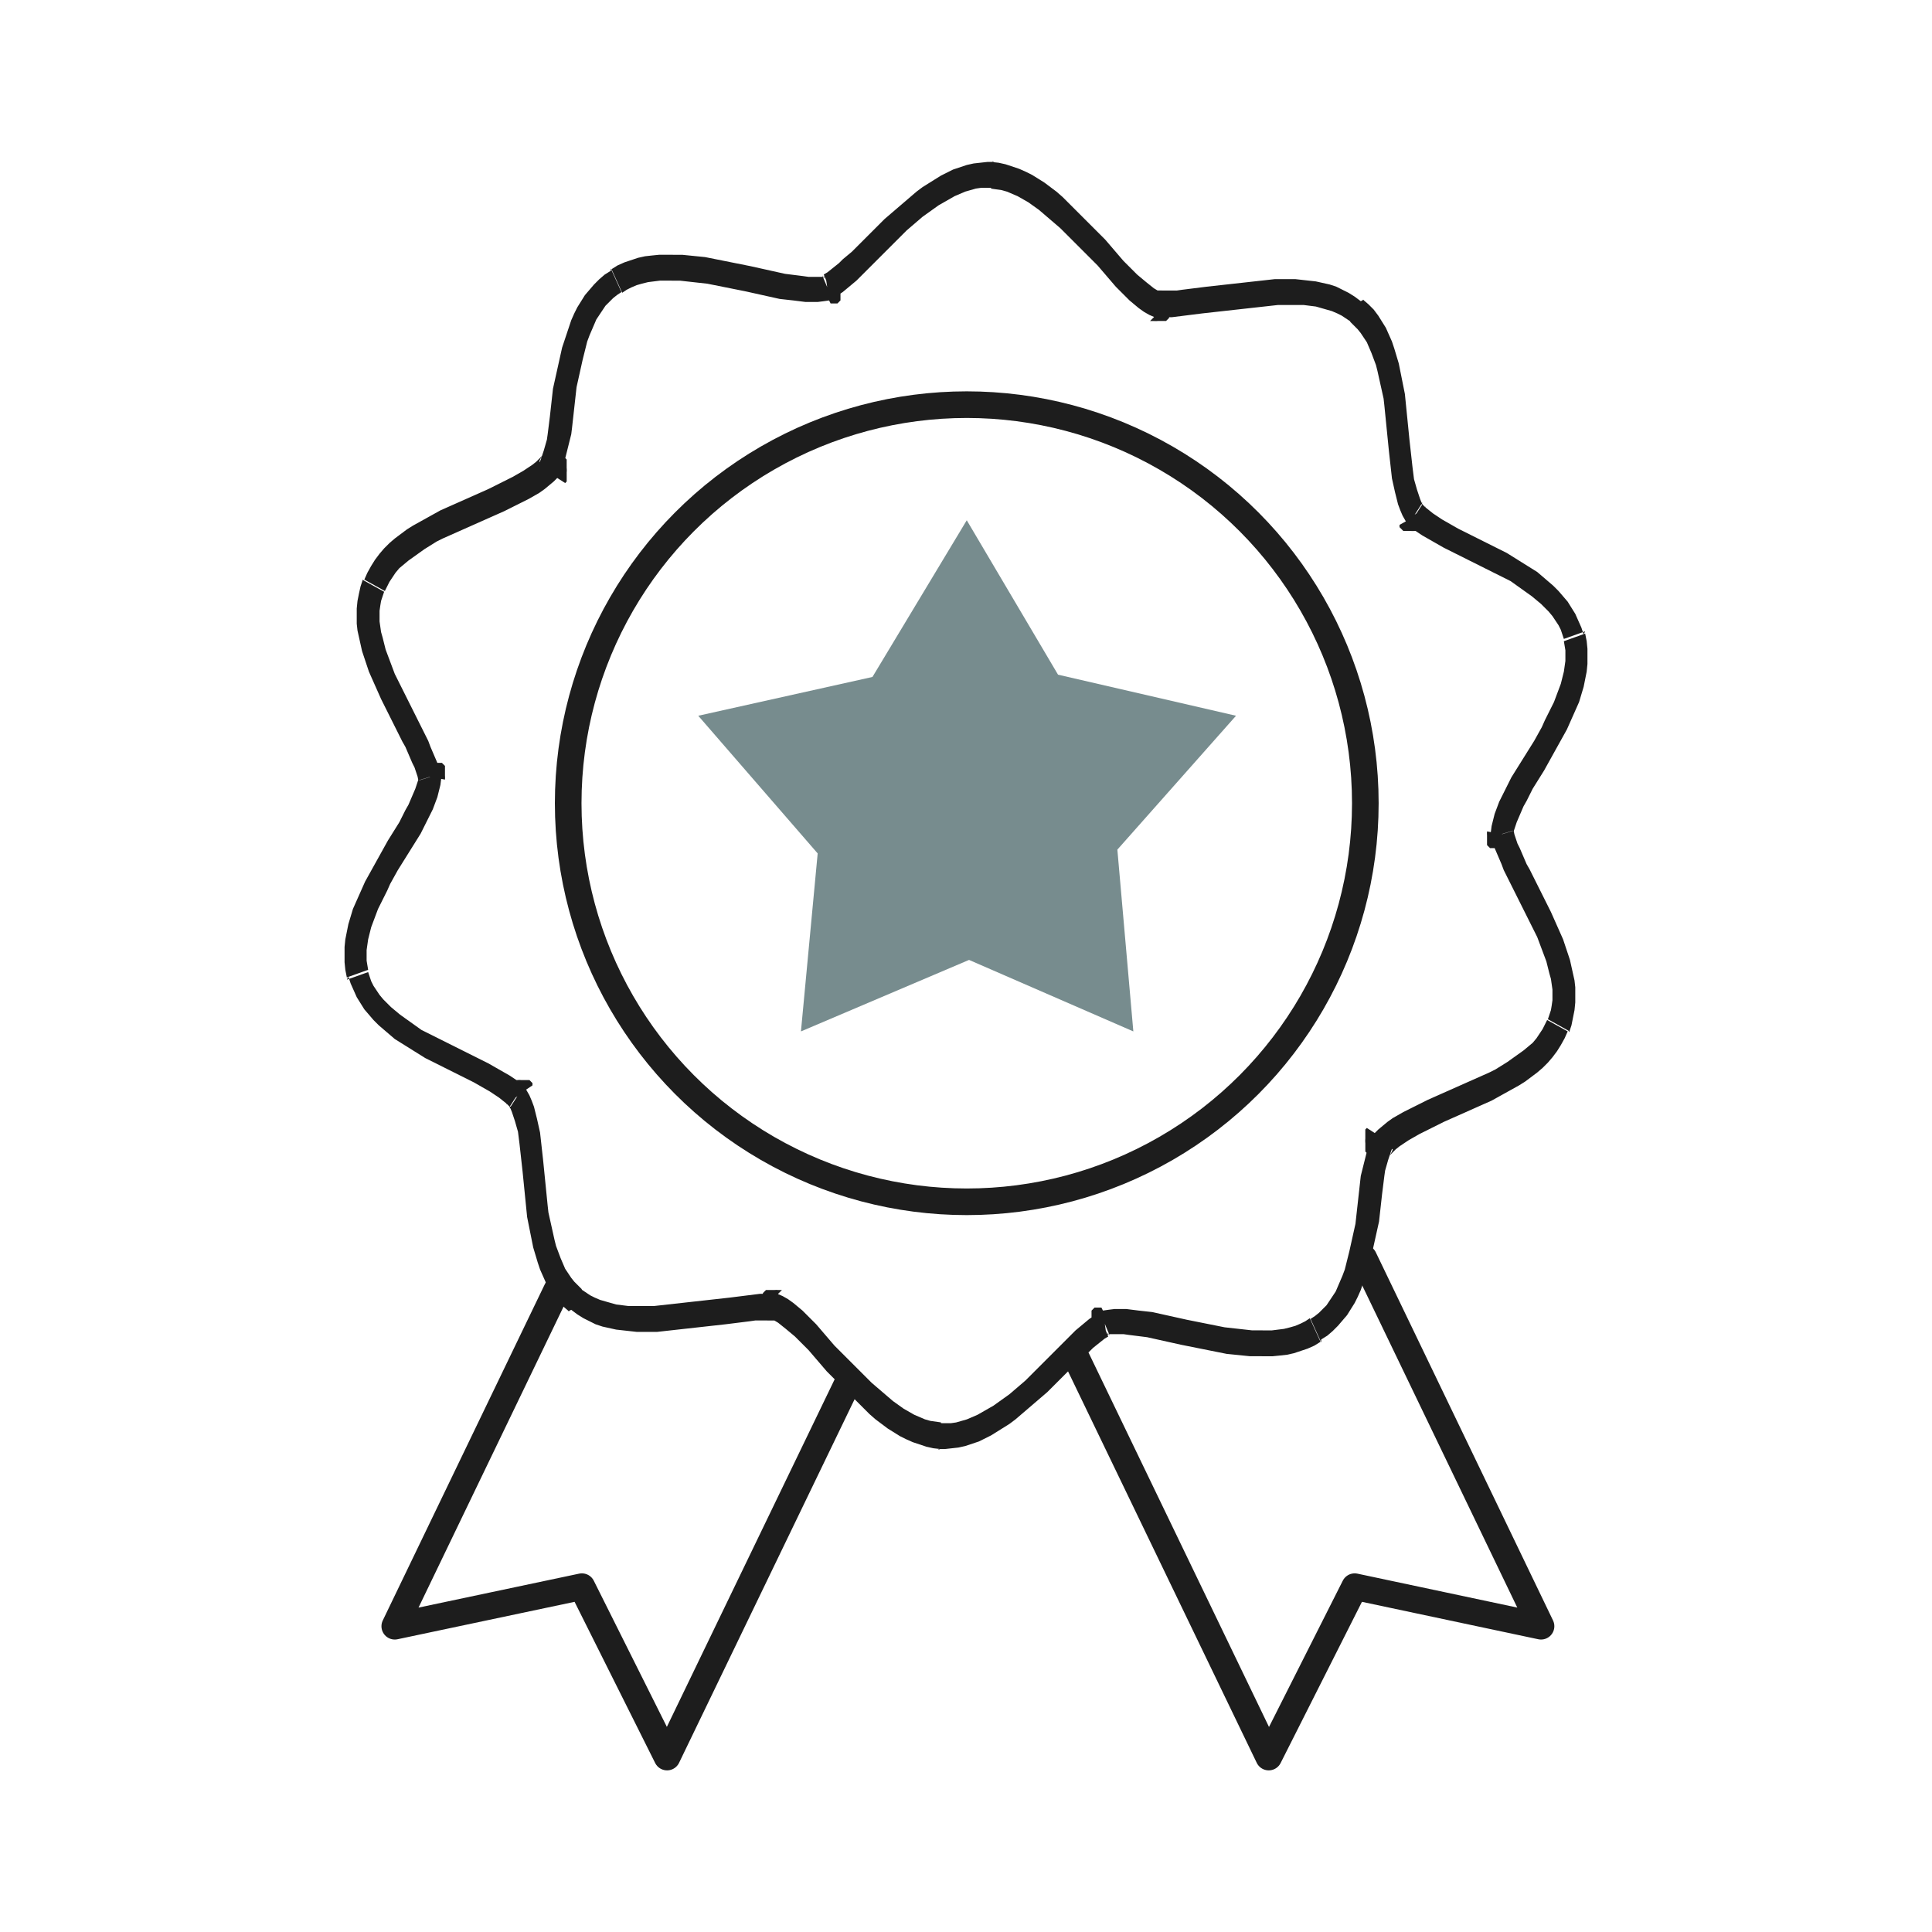 <?xml version="1.0" encoding="UTF-8"?> <!-- Creator: CorelDRAW --> <svg xmlns="http://www.w3.org/2000/svg" xmlns:xlink="http://www.w3.org/1999/xlink" xml:space="preserve" width="100%" height="100%" style="shape-rendering:geometricPrecision; text-rendering:geometricPrecision; image-rendering:optimizeQuality; fill-rule:evenodd; clip-rule:evenodd" viewBox="0 0 2.54 2.54"> <defs> <style type="text/css"> <![CDATA[ .str0 {stroke:#1D1D1D;stroke-width:0.035;stroke-linecap:round;stroke-linejoin:round} .fil0 {fill:none} .fil2 {fill:#778C8E} .fil1 {fill:#1D1D1D;fill-rule:nonzero} ]]> </style> </defs> <g id="Layer_x0020_1">  <rect class="fil0" width="2.54" height="2.54"></rect> <polyline class="fil0 str0" points="0.732,1.696 0.519,2.138 0.765,2.086 0.877,2.31 1.115,1.817 "></polyline> <g> <path class="fil1" d="M1.793 0.394l-0.017 0.029 0 0 -0.006 -0.004 -0.006 -0.004 -0.006 -0.003 -0.007 -0.003 -0.007 -0.002 -0.007 -0.002 -0.007 -0.002 -0.008 -0.001 -0.008 -0.001 -0.008 -0 -0.008 -0 -0.009 0 -0.009 0 -0.009 0.001 -0.009 0.001 -0.009 0.001 -0.009 0.001 -0.009 0.001 -0.009 0.001 -0.009 0.001 -0.009 0.001 -0.009 0.001 -0.009 0.001 -0.009 0.001 -0.008 0.001 -0.008 0.001 -0.008 0.001 -0.008 0.001 -0.008 0.001 -0.008 0 -0.007 -9e-005 -0.007 -0 0.002 -0.035 0.006 0 0.006 7e-005 0.007 -0 0.007 -0 0.007 -0.001 0.008 -0.001 0.008 -0.001 0.008 -0.001 0.008 -0.001 0.009 -0.001 0.009 -0.001 0.009 -0.001 0.009 -0.001 0.009 -0.001 0.009 -0.001 0.009 -0.001 0.009 -0.001 0.009 -0.001 0.009 -0.001 0.009 -0 0.009 -0 0.009 0 0.009 0.001 0.009 0.001 0.009 0.001 0.009 0.002 0.009 0.002 0.009 0.003 0.008 0.004 0.008 0.004 0.008 0.005 0.008 0.006 0 0zm0.077 0.267l-0.018 0.028 -0.004 -0.004 -0.004 -0.007 -0.003 -0.007 -0.003 -0.008 -0.002 -0.008 -0.002 -0.008 -0.002 -0.009 -0.002 -0.009 -0.001 -0.009 -0.001 -0.009 -0.001 -0.009 -0.001 -0.009 -0.001 -0.01 -0.001 -0.01 -0.001 -0.01 -0.001 -0.01 -0.001 -0.01 -0.001 -0.01 -0.001 -0.009 -0.002 -0.009 -0.002 -0.009 -0.002 -0.009 -0.002 -0.009 -0.002 -0.008 -0.003 -0.008 -0.003 -0.008 -0.003 -0.007 -0.003 -0.007 -0.004 -0.006 -0.004 -0.006 -0.004 -0.005 -0.005 -0.005 -0.005 -0.005 0.017 -0.029 0.007 0.006 0.007 0.007 0.006 0.008 0.005 0.008 0.005 0.008 0.004 0.009 0.004 0.009 0.003 0.009 0.003 0.01 0.003 0.01 0.002 0.01 0.002 0.01 0.002 0.01 0.002 0.01 0.001 0.01 0.001 0.01 0.001 0.01 0.001 0.01 0.001 0.01 0.001 0.01 0.001 0.009 0.001 0.009 0.001 0.009 0.001 0.009 0.001 0.008 0.001 0.008 0.002 0.007 0.002 0.007 0.002 0.006 0.002 0.006 0.002 0.005 0.002 0.004 -0.004 -0.004zm-0.021 0.024l0.025 -0.019 0 0.001 0 0.001 0 0.001 0 0.001 0 0.001 0 0.001 0 0.001 0 0.001 0 0.001 8e-005 0.001 5e-005 0.001 0 0.001 -2e-005 0.001 -6e-005 0.001 -9e-005 0.001 -0 0.001 -0 0.001 -0 0.001 -0 0.001 -0 0.001 -0 0.001 -0 0.001 -0 0.001 -0 0.001 -0 0.001 -0 0.001 -0 0.001 -0.001 0.001 -0.001 0.001 -0.001 0.001 -0.001 0.001 -0.001 0.001 -0.001 0 -0.001 0 -0.001 0 -0.001 0 -0.001 0 -0.001 0 -0.001 0 -0.001 0 -0.001 0 -0.001 9e-005 -0.001 5e-005 -0.001 1e-005 -0.001 -3e-005 -0.001 -7e-005 -0.001 -0 -0.001 -0 -0.001 -0 -0.001 -0 -0.001 -0 -0.001 -0 -0.001 -0 -0.001 -0 -0.001 -0 -0.001 -0 -0.001 -0.001 -0.001 -0.001 -0.001 -0.001 -0.001 -0.001 -0.001 -0.001 -0 -0.001 -0 -0.001 -0 -0.001zm0.235 0.145l-0.028 0.01 0 0 -0.002 -0.006 -0.002 -0.006 -0.003 -0.006 -0.004 -0.006 -0.004 -0.006 -0.005 -0.006 -0.005 -0.005 -0.005 -0.005 -0.006 -0.005 -0.006 -0.005 -0.007 -0.005 -0.007 -0.005 -0.007 -0.005 -0.007 -0.005 -0.008 -0.004 -0.008 -0.004 -0.008 -0.004 -0.008 -0.004 -0.008 -0.004 -0.008 -0.004 -0.008 -0.004 -0.008 -0.004 -0.008 -0.004 -0.008 -0.004 -0.008 -0.004 -0.007 -0.004 -0.007 -0.004 -0.007 -0.004 -0.007 -0.004 -0.006 -0.004 -0.006 -0.004 -0.006 -0.005 0.018 -0.028 0.004 0.004 0.005 0.004 0.005 0.004 0.006 0.004 0.006 0.004 0.007 0.004 0.007 0.004 0.007 0.004 0.008 0.004 0.008 0.004 0.008 0.004 0.008 0.004 0.008 0.004 0.008 0.004 0.008 0.004 0.008 0.004 0.008 0.005 0.008 0.005 0.008 0.005 0.008 0.005 0.008 0.005 0.007 0.006 0.007 0.006 0.007 0.006 0.007 0.007 0.006 0.007 0.006 0.007 0.005 0.008 0.005 0.008 0.004 0.009 0.004 0.009 0.003 0.009 0 0zm-0.095 0.262l-0.029 0.009 -0 -0.007 0.001 -0.008 0.002 -0.008 0.002 -0.008 0.003 -0.008 0.003 -0.008 0.004 -0.008 0.004 -0.008 0.004 -0.008 0.004 -0.008 0.005 -0.008 0.005 -0.008 0.005 -0.008 0.005 -0.008 0.005 -0.008 0.005 -0.008 0.005 -0.009 0.005 -0.009 0.004 -0.009 0.004 -0.008 0.004 -0.008 0.004 -0.008 0.003 -0.008 0.003 -0.008 0.003 -0.008 0.002 -0.008 0.002 -0.008 0.001 -0.007 0.001 -0.007 0 -0.007 -0 -0.007 -0.001 -0.006 -0.001 -0.006 0.028 -0.01 0.002 0.01 0.001 0.01 0 0.01 -0 0.01 -0.001 0.01 -0.002 0.01 -0.002 0.01 -0.003 0.01 -0.003 0.01 -0.004 0.009 -0.004 0.009 -0.004 0.009 -0.004 0.009 -0.005 0.009 -0.005 0.009 -0.005 0.009 -0.005 0.009 -0.005 0.009 -0.005 0.009 -0.005 0.008 -0.005 0.008 -0.005 0.008 -0.004 0.008 -0.004 0.008 -0.004 0.007 -0.003 0.007 -0.003 0.007 -0.003 0.007 -0.002 0.006 -0.002 0.006 -0.001 0.005 -0.001 0.005 -0 -0.007zm-0.029 0.002l0.029 0.005 -0 0.001 -0 0.001 -0 0.001 -0 0.001 -0 0.001 -0 0.001 -0 0.001 -0 0.001 -0 0.001 -0 0.001 -0 0.001 -0 0.001 -0.001 0.001 -0.001 0.001 -0.001 0.001 -0.001 0.001 -0.001 0 -0.001 0 -0.001 0 -0.001 0 -0.001 0 -0.001 0 -0.001 0 -0.001 0 -0.001 0 -0.001 0 -0.001 0 -0.001 8e-005 -0.001 3e-005 -0.001 -1e-005 -0.001 -5e-005 -0.001 -0 -0.001 -0 -0.001 -0 -0.001 -0 -0.001 -0 -0.001 -0 -0.001 -0 -0.001 -0 -0.001 -0 -0.001 -0 -0.001 -0 -0.001 -0.001 -0.001 -0.001 -0.001 -0.001 -0.001 -0.001 -0 -0.001 -0 -0.001 -0 -0.001 -0 -0.001 -0 -0.001 -0 -0.001 -0 -0.001 -0 -0.001 -0 -0.001 -0 -0.001 -0 -0.001 -0 -0.001 -0 -0.001 -7e-005 -0.001 -3e-005 -0.001 1e-005 -0.001 4e-005 -0.001 9e-005 -0.001zm0.102 0.261l-0.027 -0.015 0 0 0.002 -0.006 0.002 -0.006 0.001 -0.006 0.001 -0.007 0 -0.007 -0 -0.007 -0.001 -0.007 -0.001 -0.007 -0.002 -0.007 -0.002 -0.008 -0.002 -0.008 -0.003 -0.008 -0.003 -0.008 -0.003 -0.008 -0.003 -0.008 -0.004 -0.008 -0.004 -0.008 -0.004 -0.008 -0.004 -0.008 -0.004 -0.008 -0.004 -0.008 -0.004 -0.008 -0.004 -0.008 -0.004 -0.008 -0.004 -0.008 -0.004 -0.008 -0.003 -0.008 -0.003 -0.007 -0.003 -0.007 -0.003 -0.007 -0.002 -0.007 -0.002 -0.007 0.029 -0.009 0.001 0.005 0.002 0.006 0.002 0.006 0.003 0.006 0.003 0.007 0.003 0.007 0.003 0.007 0.004 0.007 0.004 0.008 0.004 0.008 0.004 0.008 0.004 0.008 0.004 0.008 0.004 0.008 0.004 0.008 0.004 0.009 0.004 0.009 0.004 0.009 0.004 0.009 0.003 0.009 0.003 0.009 0.003 0.009 0.002 0.009 0.002 0.009 0.002 0.009 0.001 0.009 0 0.01 -0 0.01 -0.001 0.01 -0.002 0.01 -0.002 0.01 -0.003 0.009 0 0zm-0.231 0.156l-0.027 -0.016 0.003 -0.005 0.005 -0.005 0.006 -0.005 0.006 -0.005 0.007 -0.005 0.007 -0.004 0.007 -0.004 0.008 -0.004 0.008 -0.004 0.008 -0.004 0.008 -0.004 0.009 -0.004 0.009 -0.004 0.009 -0.004 0.009 -0.004 0.009 -0.004 0.009 -0.004 0.009 -0.004 0.009 -0.004 0.009 -0.004 0.008 -0.004 0.008 -0.005 0.008 -0.005 0.007 -0.005 0.007 -0.005 0.007 -0.005 0.006 -0.005 0.006 -0.005 0.005 -0.006 0.004 -0.006 0.004 -0.006 0.003 -0.006 0.003 -0.006 0.027 0.015 -0.004 0.009 -0.005 0.009 -0.005 0.008 -0.006 0.008 -0.006 0.007 -0.007 0.007 -0.007 0.006 -0.008 0.006 -0.008 0.006 -0.008 0.005 -0.009 0.005 -0.009 0.005 -0.009 0.005 -0.009 0.005 -0.009 0.004 -0.009 0.004 -0.009 0.004 -0.009 0.004 -0.009 0.004 -0.009 0.004 -0.009 0.004 -0.008 0.004 -0.008 0.004 -0.008 0.004 -0.008 0.004 -0.007 0.004 -0.007 0.004 -0.006 0.004 -0.006 0.004 -0.005 0.004 -0.004 0.004 -0.004 0.004 0.003 -0.005zm-0.023 -0.021l0.02 0.026 -0.001 0.001 -0.001 0.001 -0.001 0.001 -0.001 0 -0.001 0 -0.001 0 -0.001 0 -0.001 0 -0.001 0 -0.001 0 -0.001 0 -0.001 0 -0.001 0 -0.001 6e-005 -0.001 3e-005 -0.001 -1e-005 -0.001 -6e-005 -0.001 -9e-005 -0.001 -0 -0.001 -0 -0.001 -0 -0.001 -0 -0.001 -0 -0.001 -0 -0.001 -0 -0.001 -0 -0.001 -0 -0.001 -0 -0.001 -0.001 -0.001 -0.001 -0.001 -0.001 -0.001 -0.001 -0.001 -0.001 -0 -0.001 -0 -0.001 -0 -0.001 -0 -0.001 -0 -0.001 -0 -0.001 -0 -0.001 -0 -0.001 -0 -0.001 -0 -0.001 -0 -0.001 -9e-005 -0.001 -6e-005 -0.001 -2e-005 -0.001 1e-005 -0.001 5e-005 -0.001 8e-005 -0.001 0 -0.001 0 -0.001 0 -0.001 0 -0.001 0 -0.001 0 -0.001 0 -0.001 0 -0.001 0 -0.001 0 -0.001 0 -0.001 0 -0.001 0.001 -0.001 0.001 -0.001zm-0.071 0.275l-0.014 -0.031 0 0 0.006 -0.004 0.005 -0.004 0.005 -0.005 0.005 -0.005 0.004 -0.006 0.004 -0.006 0.004 -0.006 0.003 -0.007 0.003 -0.007 0.003 -0.007 0.003 -0.008 0.002 -0.008 0.002 -0.008 0.002 -0.008 0.002 -0.009 0.002 -0.009 0.002 -0.009 0.002 -0.009 0.001 -0.009 0.001 -0.009 0.001 -0.009 0.001 -0.009 0.001 -0.009 0.001 -0.009 0.001 -0.009 0.002 -0.008 0.002 -0.008 0.002 -0.008 0.002 -0.008 0.002 -0.008 0.002 -0.007 0.003 -0.007 0.027 0.016 -0.002 0.005 -0.002 0.006 -0.002 0.006 -0.002 0.007 -0.002 0.007 -0.001 0.007 -0.001 0.008 -0.001 0.008 -0.001 0.008 -0.001 0.009 -0.001 0.009 -0.001 0.009 -0.001 0.009 -0.002 0.009 -0.002 0.009 -0.002 0.009 -0.002 0.009 -0.002 0.009 -0.002 0.009 -0.003 0.009 -0.003 0.009 -0.003 0.009 -0.003 0.009 -0.004 0.009 -0.004 0.008 -0.005 0.008 -0.005 0.008 -0.006 0.007 -0.006 0.007 -0.007 0.007 -0.007 0.006 -0.008 0.005 0 0zm-0.278 -0.009l-0.013 -0.031 0.004 -0.002 0.007 -0.001 0.008 -0.001 0.008 -0 0.008 0 0.008 0.001 0.008 0.001 0.009 0.001 0.009 0.001 0.009 0.002 0.009 0.002 0.009 0.002 0.009 0.002 0.009 0.002 0.01 0.002 0.01 0.002 0.01 0.002 0.01 0.002 0.01 0.002 0.009 0.001 0.009 0.001 0.009 0.001 0.009 0.001 0.009 0 0.009 7e-005 0.008 -0 0.008 -0.001 0.008 -0.001 0.008 -0.002 0.007 -0.002 0.007 -0.003 0.006 -0.003 0.006 -0.004 0.014 0.031 -0.008 0.005 -0.009 0.004 -0.009 0.003 -0.009 0.003 -0.009 0.002 -0.009 0.001 -0.01 0.001 -0.01 0 -0.01 -7e-005 -0.01 -0 -0.01 -0.001 -0.01 -0.001 -0.01 -0.001 -0.01 -0.002 -0.01 -0.002 -0.01 -0.002 -0.01 -0.002 -0.01 -0.002 -0.01 -0.002 -0.009 -0.002 -0.009 -0.002 -0.009 -0.002 -0.009 -0.002 -0.009 -0.002 -0.008 -0.001 -0.008 -0.001 -0.008 -0.001 -0.007 -0.001 -0.007 -0 -0.006 0 -0.006 0 -0.005 0.001 0.004 -0.002zm-0.009 -0.033l0.005 0.035 -0.001 0 -0.001 8e-005 -0.001 4e-005 -0.001 -1e-005 -0.001 -5e-005 -0.001 -0 -0.001 -0 -0.001 -0 -0.001 -0 -0.001 -0 -0.001 -0 -0.001 -0 -0.001 -0 -0.001 -0 -0.001 -0 -0.001 -0 -0.001 -0.001 -0.001 -0.001 -0.001 -0.001 -0.001 -0.001 -0 -0.001 -0 -0.001 -0 -0.001 -0 -0.001 -0 -0.001 -0 -0.001 -0 -0.001 -0 -0.001 -0 -0.001 -0 -0.001 -0 -0.001 -0 -0.001 -0 -0.001 -7e-005 -0.001 -3e-005 -0.001 1e-005 -0.001 4e-005 -0.001 8e-005 -0.001 0 -0.001 0 -0.001 0 -0.001 0 -0.001 0 -0.001 0 -0.001 0 -0.001 0 -0.001 0 -0.001 0 -0.001 0 -0.001 0 -0.001 0 -0.001 0.001 -0.001 0.001 -0.001 0.001 -0.001 0.001 -0.001 0.001 -0 0.001 -0 0.001 -0 0.001 -0 0.001 -0 0.001 -0 0.001 -0 0.001 -0 0.001 -0zm-0.215 0.183l0.001 -0.035 0 0 0.007 9e-005 0.007 -0 0.007 -0.001 0.007 -0.002 0.007 -0.002 0.007 -0.003 0.007 -0.003 0.007 -0.004 0.007 -0.004 0.007 -0.004 0.007 -0.005 0.007 -0.005 0.007 -0.005 0.007 -0.006 0.007 -0.006 0.007 -0.006 0.006 -0.006 0.006 -0.006 0.006 -0.006 0.006 -0.006 0.006 -0.006 0.006 -0.006 0.006 -0.006 0.006 -0.006 0.006 -0.006 0.006 -0.006 0.006 -0.006 0.006 -0.005 0.006 -0.005 0.006 -0.005 0.006 -0.004 0.006 -0.004 0.013 0.031 -0.005 0.003 -0.005 0.004 -0.005 0.004 -0.005 0.004 -0.005 0.005 -0.006 0.005 -0.006 0.005 -0.006 0.006 -0.006 0.006 -0.006 0.006 -0.006 0.006 -0.006 0.006 -0.006 0.006 -0.007 0.007 -0.007 0.006 -0.007 0.006 -0.007 0.006 -0.007 0.006 -0.007 0.006 -0.007 0.006 -0.008 0.006 -0.008 0.005 -0.008 0.005 -0.008 0.005 -0.008 0.004 -0.008 0.004 -0.009 0.003 -0.009 0.003 -0.009 0.002 -0.009 0.001 -0.009 0.001 -0.009 -0 0 0zm-0.219 -0.171l0.002 -0.035 0.004 0.001 0.007 0.003 0.007 0.004 0.007 0.005 0.006 0.005 0.006 0.005 0.006 0.006 0.006 0.006 0.006 0.006 0.006 0.007 0.006 0.007 0.006 0.007 0.006 0.007 0.007 0.007 0.007 0.007 0.007 0.007 0.007 0.007 0.007 0.007 0.007 0.007 0.007 0.007 0.007 0.006 0.007 0.006 0.007 0.006 0.007 0.006 0.007 0.005 0.007 0.005 0.007 0.004 0.007 0.004 0.007 0.003 0.007 0.003 0.007 0.002 0.007 0.001 0.007 0.001 -0.001 0.035 -0.009 -0.001 -0.009 -0.002 -0.009 -0.003 -0.009 -0.003 -0.009 -0.004 -0.008 -0.004 -0.008 -0.005 -0.008 -0.005 -0.008 -0.006 -0.008 -0.006 -0.008 -0.007 -0.007 -0.007 -0.007 -0.007 -0.007 -0.007 -0.007 -0.007 -0.007 -0.007 -0.007 -0.007 -0.007 -0.007 -0.007 -0.007 -0.006 -0.007 -0.006 -0.007 -0.006 -0.007 -0.006 -0.007 -0.006 -0.006 -0.006 -0.006 -0.006 -0.006 -0.006 -0.005 -0.006 -0.005 -0.005 -0.004 -0.005 -0.004 -0.005 -0.003 -0.005 -0.002 0.004 0.001zm0.007 -0.034l-0.011 0.033 -0.001 -0 -0.001 -0 -0.001 -0 -0.001 -0 -0.001 -0 -0.001 -0.001 -0.001 -0.001 -0.001 -0.001 -0.001 -0.001 -0 -0.001 -0 -0.001 -0 -0.001 -0 -0.001 -0 -0.001 -0 -0.001 -0 -0.001 -0 -0.001 -0 -0.001 -0 -0.001 -0 -0.001 -0 -0.001 -0 -0.001 -7e-005 -0.001 -4e-005 -0.001 0 -0.001 3e-005 -0.001 7e-005 -0.001 0 -0.001 0 -0.001 0 -0.001 0 -0.001 0 -0.001 0 -0.001 0 -0.001 0 -0.001 0 -0.001 0 -0.001 0 -0.001 0 -0.001 0.001 -0.001 0.001 -0.001 0.001 -0.001 0.001 -0.001 0.001 -0 0.001 -0 0.001 -0 0.001 -0 0.001 -0 0.001 -0 0.001 -0 0.001 -0 0.001 -0 0.001 -0 0.001 -0 0.001 -9e-005 0.001 -4e-005 0.001 -1e-005 0.001 4e-005 0.001 8e-005 0.001 0 0.001 0 0.001 0 0.001 0 0.001 0zm-0.276 0.023l0.017 -0.029 0 0 0.006 0.004 0.006 0.004 0.006 0.003 0.007 0.003 0.007 0.002 0.007 0.002 0.007 0.002 0.008 0.001 0.008 0.001 0.008 0 0.008 0 0.009 -0 0.009 -0 0.009 -0.001 0.009 -0.001 0.009 -0.001 0.009 -0.001 0.009 -0.001 0.009 -0.001 0.009 -0.001 0.009 -0.001 0.009 -0.001 0.009 -0.001 0.009 -0.001 0.008 -0.001 0.008 -0.001 0.008 -0.001 0.008 -0.001 0.008 -0.001 0.008 -0 0.007 9e-005 0.007 0 -0.002 0.035 -0.006 -0 -0.006 -7e-005 -0.007 0 -0.007 0 -0.007 0.001 -0.008 0.001 -0.008 0.001 -0.008 0.001 -0.008 0.001 -0.009 0.001 -0.009 0.001 -0.009 0.001 -0.009 0.001 -0.009 0.001 -0.009 0.001 -0.009 0.001 -0.009 0.001 -0.009 0.001 -0.009 0.001 -0.009 0 -0.009 0 -0.009 -0 -0.009 -0.001 -0.009 -0.001 -0.009 -0.001 -0.009 -0.002 -0.009 -0.002 -0.009 -0.003 -0.008 -0.004 -0.008 -0.004 -0.008 -0.005 -0.008 -0.006 0 0zm-0.077 -0.267l0.018 -0.028 0.004 0.004 0.004 0.007 0.003 0.007 0.003 0.008 0.002 0.008 0.002 0.008 0.002 0.009 0.002 0.009 0.001 0.009 0.001 0.009 0.001 0.009 0.001 0.009 0.001 0.01 0.001 0.01 0.001 0.01 0.001 0.01 0.001 0.01 0.001 0.01 0.001 0.009 0.002 0.009 0.002 0.009 0.002 0.009 0.002 0.009 0.002 0.008 0.003 0.008 0.003 0.008 0.003 0.007 0.003 0.007 0.004 0.006 0.004 0.006 0.004 0.005 0.005 0.005 0.005 0.005 -0.017 0.029 -0.007 -0.006 -0.007 -0.007 -0.006 -0.008 -0.005 -0.008 -0.005 -0.008 -0.004 -0.009 -0.004 -0.009 -0.003 -0.009 -0.003 -0.01 -0.003 -0.01 -0.002 -0.01 -0.002 -0.01 -0.002 -0.01 -0.002 -0.01 -0.001 -0.01 -0.001 -0.01 -0.001 -0.01 -0.001 -0.01 -0.001 -0.01 -0.001 -0.01 -0.001 -0.009 -0.001 -0.009 -0.001 -0.009 -0.001 -0.009 -0.001 -0.008 -0.001 -0.008 -0.002 -0.007 -0.002 -0.007 -0.002 -0.006 -0.002 -0.006 -0.002 -0.005 -0.002 -0.004 0.004 0.004zm0.021 -0.024l-0.025 0.019 -0 -0.001 -0 -0.001 -0 -0.001 -0 -0.001 -0 -0.001 -0 -0.001 -0 -0.001 -0 -0.001 -0 -0.001 -8e-005 -0.001 -5e-005 -0.001 -1e-005 -0.001 3e-005 -0.001 6e-005 -0.001 9e-005 -0.001 0 -0.001 0 -0.001 0 -0.001 0 -0.001 0 -0.001 0 -0.001 0 -0.001 0 -0.001 0 -0.001 0 -0.001 0 -0.001 0 -0.001 0.001 -0.001 0.001 -0.001 0.001 -0.001 0.001 -0.001 0.001 -0.001 0.001 -0 0.001 -0 0.001 -0 0.001 -0 0.001 -0 0.001 -0 0.001 -0 0.001 -0 0.001 -0 0.001 -9e-005 0.001 -5e-005 0.001 -1e-005 0.001 3e-005 0.001 7e-005 0.001 0 0.001 0 0.001 0 0.001 0 0.001 0 0.001 0 0.001 0 0.001 0 0.001 0 0.001 0 0.001 0 0.001 0.001 0.001 0.001 0.001 0.001 0.001 0.001 0 0.001 0 0.001 0 0.001zm-0.235 -0.145l0.028 -0.01 0 0 0.002 0.006 0.002 0.006 0.003 0.006 0.004 0.006 0.004 0.006 0.005 0.006 0.005 0.005 0.005 0.005 0.006 0.005 0.006 0.005 0.007 0.005 0.007 0.005 0.007 0.005 0.007 0.005 0.008 0.004 0.008 0.004 0.008 0.004 0.008 0.004 0.008 0.004 0.008 0.004 0.008 0.004 0.008 0.004 0.008 0.004 0.008 0.004 0.008 0.004 0.007 0.004 0.007 0.004 0.007 0.004 0.007 0.004 0.006 0.004 0.006 0.004 0.006 0.005 -0.018 0.028 -0.004 -0.004 -0.005 -0.004 -0.005 -0.004 -0.006 -0.004 -0.006 -0.004 -0.007 -0.004 -0.007 -0.004 -0.007 -0.004 -0.008 -0.004 -0.008 -0.004 -0.008 -0.004 -0.008 -0.004 -0.008 -0.004 -0.008 -0.004 -0.008 -0.004 -0.008 -0.004 -0.008 -0.005 -0.008 -0.005 -0.008 -0.005 -0.008 -0.005 -0.008 -0.005 -0.007 -0.006 -0.007 -0.006 -0.007 -0.006 -0.007 -0.007 -0.006 -0.007 -0.006 -0.007 -0.005 -0.008 -0.005 -0.008 -0.004 -0.009 -0.004 -0.009 -0.003 -0.009 0 0zm0.095 -0.262l0.029 -0.009 0 0.007 -0.001 0.008 -0.002 0.008 -0.002 0.008 -0.003 0.008 -0.003 0.008 -0.004 0.008 -0.004 0.008 -0.004 0.008 -0.004 0.008 -0.005 0.008 -0.005 0.008 -0.005 0.008 -0.005 0.008 -0.005 0.008 -0.005 0.008 -0.005 0.009 -0.005 0.009 -0.004 0.009 -0.004 0.008 -0.004 0.008 -0.004 0.008 -0.003 0.008 -0.003 0.008 -0.003 0.008 -0.002 0.008 -0.002 0.008 -0.001 0.007 -0.001 0.007 -0 0.007 0 0.007 0.001 0.006 0.001 0.006 -0.028 0.01 -0.002 -0.01 -0.001 -0.01 -0 -0.01 0 -0.01 0.001 -0.01 0.002 -0.01 0.002 -0.01 0.003 -0.01 0.003 -0.01 0.004 -0.009 0.004 -0.009 0.004 -0.009 0.004 -0.009 0.005 -0.009 0.005 -0.009 0.005 -0.009 0.005 -0.009 0.005 -0.009 0.005 -0.009 0.005 -0.008 0.005 -0.008 0.005 -0.008 0.004 -0.008 0.004 -0.008 0.004 -0.007 0.003 -0.007 0.003 -0.007 0.003 -0.007 0.002 -0.006 0.002 -0.006 0.001 -0.005 0.001 -0.005 0 0.007zm0.029 -0.002l-0.029 -0.005 0 -0.001 0 -0.001 0 -0.001 0 -0.001 0 -0.001 0 -0.001 0 -0.001 0 -0.001 0 -0.001 0 -0.001 0 -0.001 0 -0.001 0.001 -0.001 0.001 -0.001 0.001 -0.001 0.001 -0.001 0.001 -0 0.001 -0 0.001 -0 0.001 -0 0.001 -0 0.001 -0 0.001 -0 0.001 -0 0.001 -0 0.001 -0 0.001 -0 0.001 -8e-005 0.001 -3e-005 0.001 1e-005 0.001 5e-005 0.001 0 0.001 0 0.001 0 0.001 0 0.001 0 0.001 0 0.001 0 0.001 0 0.001 0 0.001 0 0.001 0 0.001 0.001 0.001 0.001 0.001 0.001 0.001 0.001 0 0.001 0 0.001 0 0.001 0 0.001 0 0.001 0 0.001 0 0.001 0 0.001 0 0.001 0 0.001 0 0.001 0 0.001 0 0.001 7e-005 0.001 3e-005 0.001 -1e-005 0.001 -4e-005 0.001 -9e-005 0.001zm-0.102 -0.261l0.027 0.015 0 0 -0.002 0.006 -0.002 0.006 -0.001 0.006 -0.001 0.007 -0 0.007 0 0.007 0.001 0.007 0.001 0.007 0.002 0.007 0.002 0.008 0.002 0.008 0.003 0.008 0.003 0.008 0.003 0.008 0.003 0.008 0.004 0.008 0.004 0.008 0.004 0.008 0.004 0.008 0.004 0.008 0.004 0.008 0.004 0.008 0.004 0.008 0.004 0.008 0.004 0.008 0.004 0.008 0.003 0.008 0.003 0.007 0.003 0.007 0.003 0.007 0.002 0.007 0.002 0.007 -0.029 0.009 -0.001 -0.005 -0.002 -0.006 -0.002 -0.006 -0.003 -0.006 -0.003 -0.007 -0.003 -0.007 -0.003 -0.007 -0.004 -0.007 -0.004 -0.008 -0.004 -0.008 -0.004 -0.008 -0.004 -0.008 -0.004 -0.008 -0.004 -0.008 -0.004 -0.008 -0.004 -0.009 -0.004 -0.009 -0.004 -0.009 -0.004 -0.009 -0.003 -0.009 -0.003 -0.009 -0.003 -0.009 -0.002 -0.009 -0.002 -0.009 -0.002 -0.009 -0.001 -0.009 -0 -0.01 0 -0.01 0.001 -0.01 0.002 -0.01 0.002 -0.009 0.003 -0.009 0 0zm0.231 -0.156l0.027 0.016 -0.003 0.005 -0.005 0.005 -0.006 0.005 -0.006 0.005 -0.007 0.005 -0.007 0.004 -0.007 0.004 -0.008 0.004 -0.008 0.004 -0.008 0.004 -0.008 0.004 -0.009 0.004 -0.009 0.004 -0.009 0.004 -0.009 0.004 -0.009 0.004 -0.009 0.004 -0.009 0.004 -0.009 0.004 -0.009 0.004 -0.008 0.004 -0.008 0.005 -0.008 0.005 -0.007 0.005 -0.007 0.005 -0.007 0.005 -0.006 0.005 -0.006 0.005 -0.005 0.006 -0.004 0.006 -0.004 0.006 -0.003 0.006 -0.003 0.006 -0.027 -0.015 0.004 -0.009 0.005 -0.009 0.005 -0.008 0.006 -0.008 0.006 -0.007 0.007 -0.007 0.007 -0.006 0.008 -0.006 0.008 -0.006 0.008 -0.005 0.009 -0.005 0.009 -0.005 0.009 -0.005 0.009 -0.005 0.009 -0.004 0.009 -0.004 0.009 -0.004 0.009 -0.004 0.009 -0.004 0.009 -0.004 0.009 -0.004 0.008 -0.004 0.008 -0.004 0.008 -0.004 0.008 -0.004 0.007 -0.004 0.007 -0.004 0.006 -0.004 0.006 -0.004 0.005 -0.004 0.004 -0.004 0.004 -0.004 -0.003 0.005zm0.023 0.021l-0.02 -0.026 0.001 -0.001 0.001 -0.001 0.001 -0.001 0.001 -0 0.001 -0 0.001 -0 0.001 -0 0.001 -0 0.001 -0 0.001 -0 0.001 -0 0.001 -0 0.001 -0 0.001 -6e-005 0.001 -3e-005 0.001 2e-005 0.001 5e-005 0.001 9e-005 0.001 0 0.001 0 0.001 0 0.001 0 0.001 0 0.001 0 0.001 0 0.001 0 0.001 0 0.001 0 0.001 0.001 0.001 0.001 0.001 0.001 0.001 0.001 0.001 0.001 0 0.001 0 0.001 0 0.001 0 0.001 0 0.001 0 0.001 0 0.001 0 0.001 0 0.001 0 0.001 0 0.001 9e-005 0.001 6e-005 0.001 2e-005 0.001 -1e-005 0.001 -5e-005 0.001 -8e-005 0.001 -0 0.001 -0 0.001 -0 0.001 -0 0.001 -0 0.001 -0 0.001 -0 0.001 -0 0.001 -0 0.001 -0 0.001 -0 0.001 -0 0.001 -0.001 0.001 -0.001 0.001zm0.071 -0.275l0.014 0.031 0 0 -0.006 0.004 -0.005 0.004 -0.005 0.005 -0.005 0.005 -0.004 0.006 -0.004 0.006 -0.004 0.006 -0.003 0.007 -0.003 0.007 -0.003 0.007 -0.003 0.008 -0.002 0.008 -0.002 0.008 -0.002 0.008 -0.002 0.009 -0.002 0.009 -0.002 0.009 -0.002 0.009 -0.001 0.009 -0.001 0.009 -0.001 0.009 -0.001 0.009 -0.001 0.009 -0.001 0.009 -0.001 0.008 -0.002 0.008 -0.002 0.008 -0.002 0.008 -0.002 0.008 -0.002 0.008 -0.002 0.007 -0.003 0.007 -0.027 -0.016 0.002 -0.005 0.002 -0.006 0.002 -0.006 0.002 -0.007 0.002 -0.007 0.001 -0.007 0.001 -0.008 0.001 -0.008 0.001 -0.008 0.001 -0.009 0.001 -0.009 0.001 -0.009 0.001 -0.009 0.002 -0.009 0.002 -0.009 0.002 -0.009 0.002 -0.009 0.002 -0.009 0.002 -0.009 0.003 -0.009 0.003 -0.009 0.003 -0.009 0.003 -0.009 0.004 -0.009 0.004 -0.008 0.005 -0.008 0.005 -0.008 0.006 -0.007 0.006 -0.007 0.007 -0.007 0.007 -0.006 0.008 -0.005 0 0zm0.278 0.009l0.013 0.031 -0.004 0.002 -0.007 0.001 -0.008 0.001 -0.008 0 -0.008 -0 -0.008 -0.001 -0.008 -0.001 -0.009 -0.001 -0.009 -0.001 -0.009 -0.002 -0.009 -0.002 -0.009 -0.002 -0.009 -0.002 -0.009 -0.002 -0.01 -0.002 -0.01 -0.002 -0.01 -0.002 -0.01 -0.002 -0.01 -0.002 -0.009 -0.001 -0.009 -0.001 -0.009 -0.001 -0.009 -0.001 -0.009 -0 -0.009 -8e-005 -0.008 0 -0.008 0.001 -0.008 0.001 -0.008 0.002 -0.007 0.002 -0.007 0.003 -0.006 0.003 -0.006 0.004 -0.014 -0.031 0.008 -0.005 0.009 -0.004 0.009 -0.003 0.009 -0.003 0.009 -0.002 0.009 -0.001 0.01 -0.001 0.01 -0 0.01 8e-005 0.01 0 0.01 0.001 0.01 0.001 0.01 0.001 0.01 0.002 0.01 0.002 0.01 0.002 0.01 0.002 0.01 0.002 0.01 0.002 0.009 0.002 0.009 0.002 0.009 0.002 0.009 0.002 0.009 0.002 0.008 0.001 0.008 0.001 0.008 0.001 0.007 0.001 0.007 0 0.006 -0 0.006 -0 0.005 -0.001 -0.004 0.002zm0.009 0.033l-0.005 -0.035 0.001 -0 0.001 -8e-005 0.001 -4e-005 0.001 1e-005 0.001 5e-005 0.001 0 0.001 0 0.001 0 0.001 0 0.001 0 0.001 0 0.001 0 0.001 0 0.001 0 0.001 0 0.001 0 0.001 0.001 0.001 0.001 0.001 0.001 0.001 0.001 0 0.001 0 0.001 0 0.001 0 0.001 0 0.001 0 0.001 0 0.001 0 0.001 0 0.001 0 0.001 0 0.001 0 0.001 0 0.001 7e-005 0.001 3e-005 0.001 -1e-005 0.001 -4e-005 0.001 -8e-005 0.001 -0 0.001 -0 0.001 -0 0.001 -0 0.001 -0 0.001 -0 0.001 -0 0.001 -0 0.001 -0 0.001 -0 0.001 -0 0.001 -0 0.001 -0 0.001 -0.001 0.001 -0.001 0.001 -0.001 0.001 -0.001 0.001 -0.001 0 -0.001 0 -0.001 0 -0.001 0 -0.001 0 -0.001 0 -0.001 0 -0.001 0 -0.001 0zm0.215 -0.183l-0.001 0.035 0 0 -0.007 -9e-005 -0.007 0 -0.007 0.001 -0.007 0.002 -0.007 0.002 -0.007 0.003 -0.007 0.003 -0.007 0.004 -0.007 0.004 -0.007 0.004 -0.007 0.005 -0.007 0.005 -0.007 0.005 -0.007 0.006 -0.007 0.006 -0.007 0.006 -0.006 0.006 -0.006 0.006 -0.006 0.006 -0.006 0.006 -0.006 0.006 -0.006 0.006 -0.006 0.006 -0.006 0.006 -0.006 0.006 -0.006 0.006 -0.006 0.006 -0.006 0.005 -0.006 0.005 -0.006 0.005 -0.006 0.004 -0.006 0.004 -0.013 -0.031 0.005 -0.003 0.005 -0.004 0.005 -0.004 0.005 -0.004 0.005 -0.005 0.006 -0.005 0.006 -0.005 0.006 -0.006 0.006 -0.006 0.006 -0.006 0.006 -0.006 0.006 -0.006 0.006 -0.006 0.007 -0.007 0.007 -0.006 0.007 -0.006 0.007 -0.006 0.007 -0.006 0.007 -0.006 0.007 -0.006 0.008 -0.006 0.008 -0.005 0.008 -0.005 0.008 -0.005 0.008 -0.004 0.008 -0.004 0.009 -0.003 0.009 -0.003 0.009 -0.002 0.009 -0.001 0.009 -0.001 0.009 0 0 0zm0.219 0.171l-0.002 0.035 -0.004 -0.001 -0.007 -0.003 -0.007 -0.004 -0.007 -0.005 -0.006 -0.005 -0.006 -0.005 -0.006 -0.006 -0.006 -0.006 -0.006 -0.006 -0.006 -0.007 -0.006 -0.007 -0.006 -0.007 -0.006 -0.007 -0.007 -0.007 -0.007 -0.007 -0.007 -0.007 -0.007 -0.007 -0.007 -0.007 -0.007 -0.007 -0.007 -0.007 -0.007 -0.006 -0.007 -0.006 -0.007 -0.006 -0.007 -0.006 -0.007 -0.005 -0.007 -0.005 -0.007 -0.004 -0.007 -0.004 -0.007 -0.003 -0.007 -0.003 -0.007 -0.002 -0.007 -0.001 -0.007 -0.001 0.001 -0.035 0.009 0.001 0.009 0.002 0.009 0.003 0.009 0.003 0.009 0.004 0.008 0.004 0.008 0.005 0.008 0.005 0.008 0.006 0.008 0.006 0.008 0.007 0.007 0.007 0.007 0.007 0.007 0.007 0.007 0.007 0.007 0.007 0.007 0.007 0.007 0.007 0.007 0.007 0.006 0.007 0.006 0.007 0.006 0.007 0.006 0.007 0.006 0.006 0.006 0.006 0.006 0.006 0.006 0.005 0.006 0.005 0.005 0.004 0.005 0.004 0.005 0.003 0.005 0.002 -0.004 -0.001zm-0.007 0.034l0.011 -0.033 0.001 0 0.001 0 0.001 0 0.001 0 0.001 0 0.001 0.001 0.001 0.001 0.001 0.001 0.001 0.001 0 0.001 0 0.001 0 0.001 0 0.001 0 0.001 0 0.001 0 0.001 0 0.001 0 0.001 0 0.001 0 0.001 0 0.001 0 0.001 7e-005 0.001 4e-005 0.001 0 0.001 -3e-005 0.001 -7e-005 0.001 -0 0.001 -0 0.001 -0 0.001 -0 0.001 -0 0.001 -0 0.001 -0 0.001 -0 0.001 -0 0.001 -0 0.001 -0 0.001 -0 0.001 -0.001 0.001 -0.001 0.001 -0.001 0.001 -0.001 0.001 -0.001 0 -0.001 0 -0.001 0 -0.001 0 -0.001 0 -0.001 0 -0.001 0 -0.001 0 -0.001 0 -0.001 0 -0.001 0 -0.001 9e-005 -0.001 4e-005 -0.001 1e-005 -0.001 -4e-005 -0.001 -8e-005 -0.001 -0 -0.001 -0 -0.001 -0 -0.001 -0 -0.001 -0z"></path> </g> <polyline class="fil0 str0" points="1.793,1.654 2.026,2.138 1.781,2.086 1.668,2.31 1.413,1.781 "></polyline> <circle class="fil0 str0" cx="1.271" cy="1.056" r="0.524"></circle> <polygon class="fil2" points="1.271,0.684 1.391,0.887 1.625,0.941 1.469,1.117 1.49,1.356 1.274,1.262 1.053,1.356 1.075,1.122 0.918,0.941 1.147,0.89 "></polygon> </g> </svg> 
